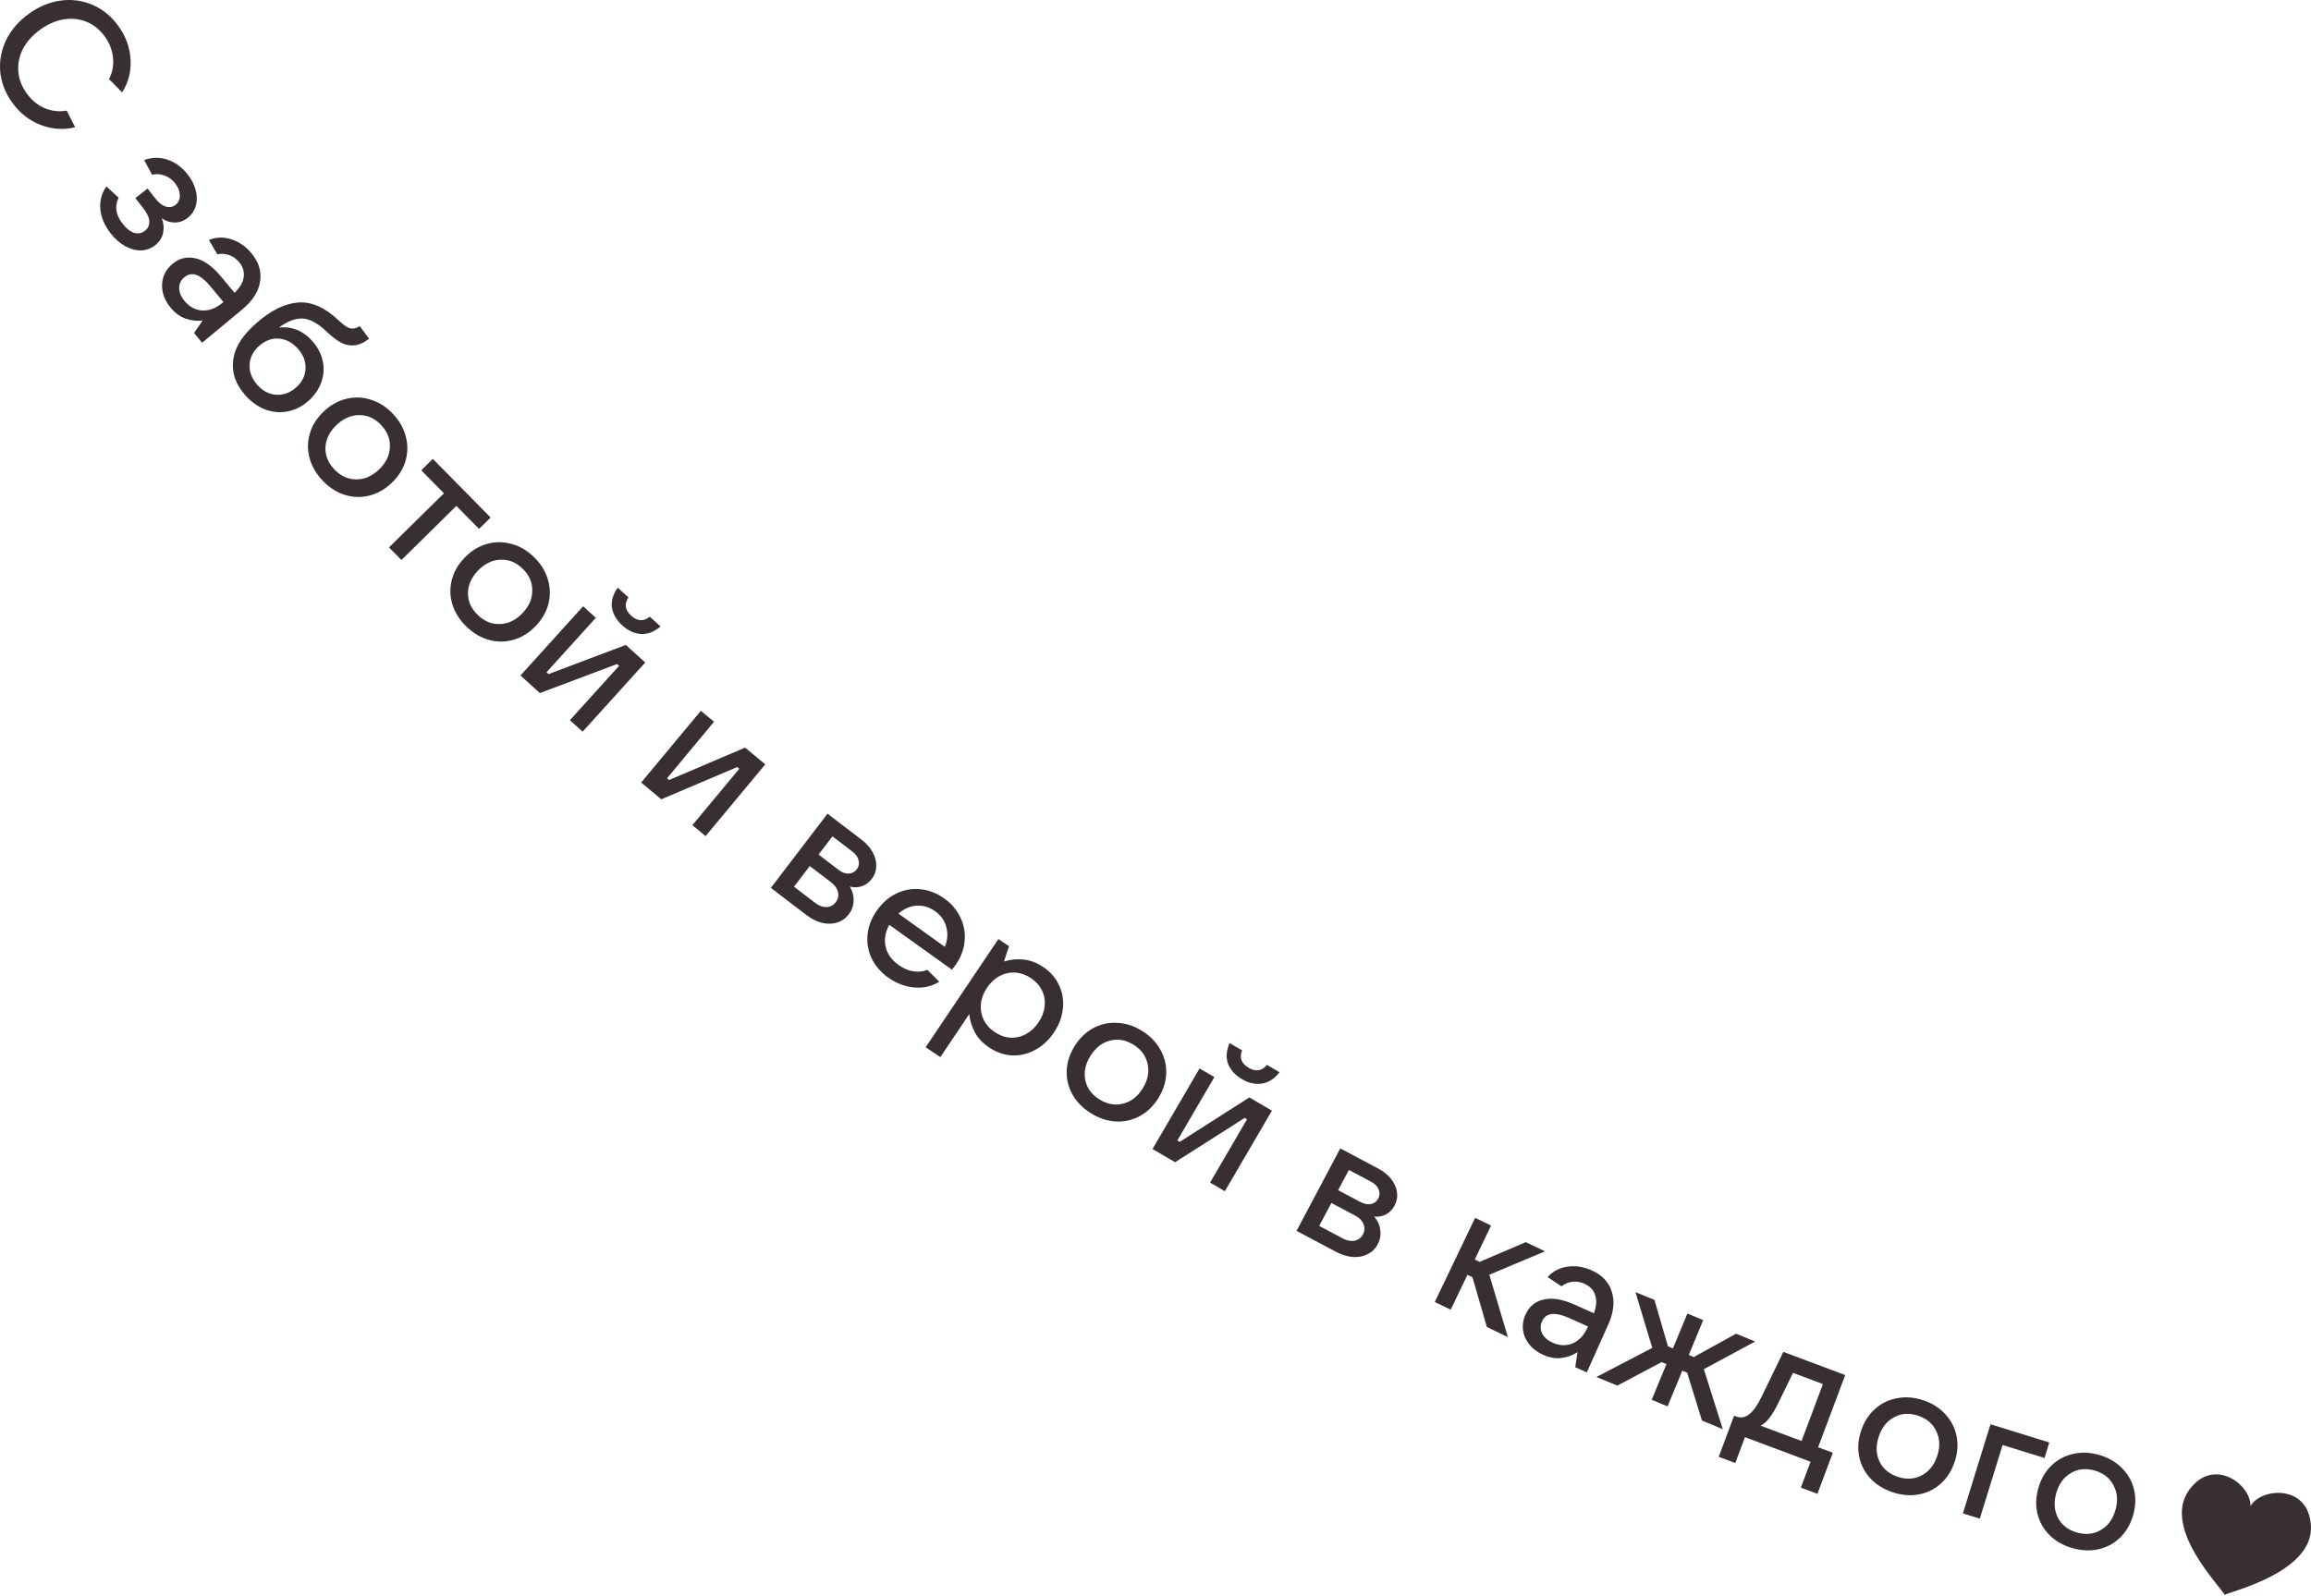 <?xml version="1.0" encoding="UTF-8"?> <svg xmlns="http://www.w3.org/2000/svg" width="1262" height="872" viewBox="0 0 1262 872" fill="none"> <path d="M1261.97 833.631C1260.86 810.214 1234.25 812.752 1228.96 822.751C1229.27 810.618 1208.46 795.43 1195.28 814.123C1180.6 834.958 1213.03 866.992 1214.79 871.175C1218.35 869.227 1263.22 858.717 1261.97 833.631Z" fill="#382F33"></path> <path d="M6.706 56.092C2.903 50.811 0.711 45.179 0.13 39.198C-0.398 33.179 0.688 27.375 3.387 21.786C6.124 16.25 10.267 11.485 15.814 7.49C21.362 3.495 27.168 1.096 33.232 0.293C39.389 -0.495 45.192 0.308 50.642 2.702C56.184 5.11 60.856 8.955 64.659 14.236C68.769 19.944 70.978 26.049 71.286 32.55C71.686 39.067 70.15 45.034 66.679 50.45L59.521 43.21C61.433 39.565 62.159 35.681 61.7 31.556C61.333 27.446 59.843 23.577 57.231 19.95C54.542 16.216 51.234 13.535 47.307 11.907C43.419 10.333 39.253 9.891 34.808 10.58C30.455 11.285 26.198 13.135 22.038 16.131C17.823 19.166 14.665 22.655 12.564 26.599C10.554 30.557 9.699 34.657 9.998 38.897C10.297 43.137 11.81 47.15 14.538 50.938C17.227 54.672 20.462 57.364 24.243 59.016C28.116 60.682 32.184 61.155 36.445 60.436L41.042 69.519C34.621 71.065 28.312 70.627 22.113 68.205C15.913 65.784 10.778 61.746 6.706 56.092Z" fill="#382F33"></path> <path d="M88.323 119.224C89.369 121.83 89.614 124.48 89.058 127.176C88.554 129.831 87.114 132.093 84.737 133.963C82.515 135.71 79.993 136.649 77.168 136.78C74.395 136.871 71.511 136.128 68.516 134.553C65.613 132.99 62.922 130.632 60.443 127.48C57.11 123.244 55.227 118.829 54.792 114.237C54.409 109.603 55.511 105.475 58.097 101.851L64.807 107.989C62.428 112.621 63.149 117.364 66.969 122.221C69.083 124.908 71.179 126.562 73.258 127.185C75.43 127.819 77.419 127.424 79.228 126.002C80.829 124.742 81.593 123.054 81.517 120.939C81.483 118.875 80.328 116.396 78.052 113.503L73.906 108.233L80.571 102.99L84.717 108.26C86.668 110.74 88.616 112.26 90.562 112.82C92.549 113.432 94.317 113.128 95.867 111.909C97.52 110.608 98.295 108.828 98.19 106.569C98.126 104.361 97.281 102.224 95.655 100.157C94.07 98.142 92.157 96.72 89.915 95.891C87.674 95.061 85.375 94.904 83.02 95.418L78.712 87.391C83.109 85.856 87.375 85.803 91.511 87.234C95.739 88.675 99.377 91.333 102.425 95.208C104.62 97.998 106.101 100.889 106.867 103.883C107.673 106.929 107.686 109.762 106.905 112.384C106.164 115.058 104.709 117.248 102.539 118.955C100.317 120.703 97.944 121.566 95.418 121.545C92.893 121.525 90.528 120.751 88.323 119.224Z" fill="#382F33"></path> <path d="M137.285 138.311C141.319 143.164 142.9 148.304 142.026 153.732C141.245 159.168 138.024 164.239 132.362 168.946L110.373 187.225L105.96 181.917L110.653 175.068C107.63 175.443 104.58 175.115 101.501 174.084C98.421 173.054 95.642 171.047 93.163 168.065C90.978 165.436 89.555 162.644 88.893 159.689C88.232 156.734 88.353 153.898 89.257 151.181C90.212 148.421 91.877 146.054 94.253 144.079C97.943 141.011 102.119 140.019 106.78 141.102C111.442 142.185 116.084 145.507 120.706 151.067L128.081 159.939C130.996 157.173 132.658 154.339 133.065 151.436C133.523 148.491 132.702 145.754 130.601 143.227C129.004 141.306 127.141 139.991 125.013 139.281C122.884 138.571 120.772 138.447 118.675 138.907L114.077 131.062C118.051 129.467 122.146 129.354 126.361 130.723C130.576 132.092 134.218 134.621 137.285 138.311ZM100.78 164.425C103.428 167.61 106.607 169.327 110.318 169.575C114.122 169.833 117.869 168.427 121.56 165.36L122.015 164.982L114.829 156.337C109.366 149.766 104.663 148.119 100.72 151.397C98.799 152.993 97.846 154.983 97.86 157.365C97.874 159.747 98.847 162.1 100.78 164.425Z" fill="#382F33"></path> <path d="M170.674 186.438C173.579 189.748 175.44 193.362 176.257 197.282C177.073 201.201 176.798 205.072 175.432 208.896C174.065 212.72 171.677 216.128 168.269 219.121C164.86 222.113 161.082 223.987 156.933 224.742C152.829 225.546 148.731 225.163 144.641 223.593C140.644 222.029 137.041 219.419 133.831 215.763C131.099 212.651 129.192 209.383 128.111 205.959C127.079 202.491 126.887 198.985 127.537 195.441C128.119 192.218 129.419 189.065 131.436 185.982C133.453 182.899 136.339 179.71 140.093 176.414C147.899 169.562 155.431 165.836 162.69 165.237C170.041 164.644 177.446 167.897 184.903 174.996C186.748 176.7 188.278 177.894 189.491 178.578C190.704 179.263 191.802 179.567 192.785 179.491C193.861 179.422 195.078 178.965 196.438 178.122L201.578 185.024C198.589 187.298 195.762 188.512 193.097 188.665C190.525 188.823 188.072 188.221 185.738 186.859C183.448 185.545 180.965 183.614 178.29 181.064C173.508 176.514 169.12 174.156 165.125 173.989C161.173 173.872 156.921 175.506 152.369 178.889C159.542 178.191 165.643 180.707 170.674 186.438ZM140.482 210.187C143.431 213.546 146.854 215.352 150.75 215.606C154.69 215.908 158.315 214.607 161.624 211.701C164.934 208.796 166.669 205.392 166.83 201.49C167.083 197.593 165.736 193.966 162.787 190.606C159.751 187.148 156.263 185.268 152.324 184.965C148.477 184.668 144.898 185.973 141.589 188.878C138.279 191.784 136.519 195.21 136.309 199.155C136.099 203.101 137.49 206.778 140.482 210.187Z" fill="#382F33"></path> <path d="M175.998 262.335C172.453 258.539 170.107 254.389 168.959 249.885C167.811 245.381 167.917 240.92 169.277 236.501C170.638 232.083 173.192 228.124 176.939 224.625C180.687 221.125 184.811 218.848 189.312 217.793C193.813 216.738 198.271 216.937 202.686 218.39C207.15 219.799 211.153 222.401 214.698 226.196C218.242 229.992 220.564 234.164 221.664 238.713C222.812 243.217 222.706 247.678 221.346 252.097C219.985 256.515 217.431 260.474 213.684 263.973C209.936 267.473 205.812 269.75 201.311 270.805C196.81 271.861 192.352 271.661 187.937 270.208C183.522 268.755 179.542 266.13 175.998 262.335ZM182.484 256.278C185.893 259.929 189.83 261.785 194.292 261.845C198.8 261.952 202.976 260.212 206.819 256.623C210.663 253.033 212.685 248.986 212.886 244.482C213.179 239.981 211.621 235.904 208.212 232.253C204.802 228.601 200.842 226.768 196.331 226.753C191.868 226.694 187.715 228.458 183.871 232.048C180.075 235.592 178.031 239.615 177.737 244.116C177.492 248.573 179.074 252.627 182.484 256.278Z" fill="#382F33"></path> <path d="M219.217 305.895L212.435 299.011L242.426 269.46L230.038 256.888L236.359 250.659L267.917 282.687L261.596 288.916L249.208 276.343L219.217 305.895Z" fill="#382F33"></path> <path d="M254.786 342.347C251.043 338.747 248.478 334.728 247.09 330.292C245.703 325.856 245.57 321.395 246.691 316.911C247.813 312.426 250.151 308.336 253.706 304.64C257.261 300.945 261.257 298.45 265.695 297.155C270.133 295.861 274.595 295.821 279.082 297.035C283.614 298.203 287.752 300.586 291.494 304.187C295.237 307.787 297.779 311.829 299.121 316.312C300.509 320.748 300.642 325.209 299.52 329.694C298.399 334.179 296.06 338.269 292.506 341.964C288.951 345.659 284.955 348.154 280.517 349.449C276.079 350.744 271.616 350.784 267.13 349.569C262.643 348.354 258.529 345.947 254.786 342.347ZM260.938 335.951C264.539 339.415 268.569 341.057 273.028 340.877C277.535 340.743 281.612 338.781 285.257 334.991C288.903 331.202 290.706 327.052 290.665 322.543C290.717 318.033 288.943 314.046 285.342 310.582C281.742 307.119 277.689 305.5 273.184 305.727C268.724 305.907 264.671 307.891 261.025 311.681C257.425 315.424 255.599 319.551 255.547 324.061C255.541 328.524 257.338 332.488 260.938 335.951Z" fill="#382F33"></path> <path d="M294.827 378.572L284.226 368.979L318.43 331.179L325.376 337.464L298.449 367.221L299.546 368.214L341.753 352.283L352.355 361.876L318.151 399.676L311.205 393.391L338.065 363.707L336.969 362.714L294.827 378.572ZM339.898 341.695C336.73 338.828 334.823 335.596 334.178 331.998C333.626 328.395 334.676 324.736 337.33 321.02L343.179 326.313C342.011 328.093 341.54 329.838 341.765 331.549C342.083 333.255 343.07 334.858 344.728 336.358C346.385 337.857 348.054 338.658 349.734 338.76C351.508 338.858 353.198 338.215 354.804 336.832L360.726 342.191C357.244 345.157 353.659 346.523 349.971 346.288C346.375 346.049 343.018 344.518 339.898 341.695Z" fill="#382F33"></path> <path d="M361.122 436.597L350.129 427.455L382.723 388.259L389.925 394.248L364.266 425.105L365.403 426.051L406.908 408.371L417.901 417.512L385.307 456.708L378.104 450.719L403.701 419.938L402.564 418.993L361.122 436.597Z" fill="#382F33"></path> <path d="M464.043 484.273C465.535 486.652 466.23 489.209 466.127 491.942C466.117 494.664 465.214 497.2 463.419 499.551C461.784 501.694 459.681 503.148 457.11 503.915C454.592 504.722 451.857 504.784 448.905 504.101C445.992 503.366 443.125 501.921 440.304 499.767L420.946 484.988L451.882 444.469L470.534 458.71C473.199 460.745 475.217 463.03 476.589 465.566C477.961 468.102 478.603 470.619 478.516 473.116C478.481 475.653 477.666 477.967 476.07 480.057C474.554 482.042 472.742 483.388 470.632 484.093C468.614 484.785 466.418 484.845 464.043 484.273ZM454.596 456.838L446.996 466.791L457.968 475.168C459.745 476.525 461.547 477.198 463.375 477.187C465.242 477.124 466.734 476.361 467.851 474.898C468.968 473.435 469.311 471.795 468.879 469.977C468.448 468.159 467.344 466.572 465.568 465.215L454.596 456.838ZM445.27 493.262C447.308 494.818 449.353 495.552 451.405 495.465C453.456 495.377 455.121 494.497 456.397 492.825C457.674 491.153 458.084 489.316 457.628 487.314C457.172 485.312 455.925 483.533 453.887 481.977L442.209 473.061L433.593 484.347L445.27 493.262Z" fill="#382F33"></path> <path d="M521.7 527.262C520.934 528.33 520.313 529.139 519.839 529.688L485.619 505.158C483.404 509.151 482.74 513.124 483.627 517.076C484.515 521.028 486.855 524.364 490.648 527.083C493.266 528.96 495.954 530.118 498.712 530.558C501.561 530.983 504.133 530.724 506.427 529.78L512.939 536.268C508.655 538.859 503.996 539.886 498.961 539.35C493.979 538.853 489.325 537.053 484.997 533.951C480.883 531.002 477.848 527.451 475.891 523.298C473.972 519.092 473.273 514.709 473.793 510.147C474.312 505.586 476.047 501.249 478.996 497.135C481.983 492.968 485.553 489.905 489.706 487.949C493.858 485.992 498.189 485.254 502.696 485.735C507.242 486.163 511.572 487.852 515.686 490.801C519.747 493.712 522.709 497.251 524.575 501.419C526.531 505.571 527.25 509.928 526.73 514.489C526.249 518.997 524.572 523.255 521.7 527.262ZM510.688 497.773C507.536 495.513 504.141 494.495 500.503 494.718C496.919 494.98 493.623 496.418 490.615 499.034L515.94 517.188C517.466 513.591 517.751 510.035 516.794 506.518C515.929 502.986 513.894 500.071 510.688 497.773Z" fill="#382F33"></path> <path d="M505.486 572.027L545.207 512.947L551.017 516.853L548.249 525.21C551.499 524.147 554.955 523.778 558.618 524.102C562.373 524.409 566.05 525.772 569.651 528.193C573.633 530.87 576.537 534.209 578.363 538.209C580.226 542.154 580.911 546.378 580.419 550.879C579.982 555.417 578.333 559.813 575.473 564.069C572.648 568.269 569.218 571.428 565.18 573.545C561.197 575.699 557.009 576.686 552.616 576.505C548.259 576.269 544.09 574.812 540.108 572.135C536.616 569.788 534.011 567.006 532.292 563.791C530.609 560.52 529.61 557.235 529.294 553.934L513.505 577.418L505.486 572.027ZM543.231 563.779C545.958 565.612 548.808 566.617 551.779 566.793C554.75 566.969 557.56 566.323 560.21 564.857C562.913 563.427 565.219 561.294 567.126 558.457C569.033 555.62 570.139 552.68 570.442 549.637C570.8 546.63 570.338 543.784 569.054 541.099C567.77 538.414 565.764 536.154 563.036 534.32C560.309 532.486 557.432 531.463 554.406 531.251C551.435 531.075 548.598 531.702 545.894 533.132C543.19 534.562 540.884 536.695 538.977 539.532C537.07 542.369 535.964 545.309 535.661 548.352C535.357 551.396 535.847 554.26 537.131 556.945C538.47 559.667 540.503 561.945 543.231 563.779Z" fill="#382F33"></path> <path d="M595.685 608.059C591.281 605.308 587.942 601.905 585.669 597.851C583.396 593.796 582.346 589.459 582.518 584.839C582.691 580.219 584.135 575.735 586.851 571.386C589.567 567.037 592.963 563.771 597.038 561.589C601.114 559.406 605.472 558.447 610.112 558.71C614.788 558.917 619.328 560.396 623.733 563.147C628.138 565.898 631.459 569.329 633.697 573.439C635.97 577.493 637.02 581.831 636.848 586.45C636.675 591.07 635.231 595.555 632.515 599.904C629.799 604.252 626.403 607.518 622.328 609.701C618.252 611.883 613.894 612.843 609.254 612.579C604.613 612.316 600.09 610.809 595.685 608.059ZM600.386 600.532C604.624 603.178 608.906 603.953 613.232 602.858C617.615 601.797 621.199 599.037 623.984 594.576C626.77 590.116 627.678 585.684 626.708 581.28C625.828 576.856 623.27 573.321 619.032 570.674C614.795 568.028 610.495 567.28 606.134 568.432C601.807 569.527 598.251 572.305 595.465 576.766C592.714 581.17 591.779 585.585 592.658 590.009C593.573 594.378 596.149 597.885 600.386 600.532Z" fill="#382F33"></path> <path d="M641.714 634.838L629.367 627.63L655.069 583.605L663.159 588.328L642.925 622.986L644.203 623.731L682.233 599.464L694.581 606.673L668.878 650.697L660.789 645.974L680.973 611.402L679.695 610.656L641.714 634.838ZM678.241 589.483C674.551 587.329 672.02 584.558 670.649 581.169C669.368 577.757 669.644 573.96 671.477 569.778L678.289 573.755C677.512 575.737 677.41 577.542 677.982 579.17C678.644 580.775 679.94 582.14 681.87 583.267C683.8 584.394 685.598 584.835 687.264 584.589C689.019 584.32 690.541 583.344 691.829 581.66L698.726 585.686C695.928 589.305 692.7 591.379 689.043 591.907C685.475 592.413 681.874 591.604 678.241 589.483Z" fill="#382F33"></path> <path d="M750.417 664.582C752.278 666.685 753.382 669.093 753.728 671.807C754.164 674.493 753.689 677.143 752.303 679.756C751.04 682.138 749.204 683.917 746.793 685.094C744.441 686.302 741.753 686.811 738.729 686.621C735.735 686.373 732.671 685.417 729.535 683.754L708.018 672.343L731.902 627.307L752.635 638.302C755.596 639.872 757.962 641.796 759.73 644.074C761.499 646.351 762.545 648.728 762.867 651.206C763.248 653.715 762.823 656.131 761.591 658.454C760.421 660.661 758.853 662.284 756.887 663.325C755.01 664.339 752.853 664.758 750.417 664.582ZM736.605 639.064L730.738 650.127L742.933 656.595C744.908 657.642 746.796 658.011 748.597 657.701C750.429 657.333 751.776 656.337 752.638 654.71C753.501 653.084 753.57 651.41 752.847 649.687C752.124 647.964 750.775 646.579 748.8 645.532L736.605 639.064ZM733.369 676.524C735.634 677.725 737.771 678.114 739.781 677.692C741.791 677.27 743.288 676.129 744.274 674.271C745.259 672.413 745.363 670.533 744.586 668.632C743.808 666.732 742.286 665.181 740.021 663.98L727.042 657.096L720.389 669.641L733.369 676.524Z" fill="#382F33"></path> <path d="M823.427 730.35L811.957 724.852L804.094 697.683L801.338 696.362L792.217 715.391L783.503 711.214L805.537 665.244L814.251 669.42L805.344 688.004L808.011 689.283L833.191 678.498L843.683 683.527L813.288 696.295L823.427 730.35Z" fill="#382F33"></path> <path d="M869.144 693.886C874.903 696.466 878.586 700.385 880.192 705.643C881.885 710.867 881.227 716.839 878.217 723.558L866.526 749.654L860.227 746.832L861.423 738.616C858.875 740.283 855.992 741.333 852.774 741.764C849.555 742.195 846.176 741.617 842.637 740.032C839.517 738.634 837.01 736.755 835.115 734.393C833.219 732.031 832.079 729.432 831.694 726.594C831.335 723.696 831.788 720.837 833.051 718.018C835.013 713.639 838.324 710.908 842.986 709.827C847.648 708.747 853.279 709.684 859.878 712.641L870.406 717.357C871.806 713.59 872.049 710.314 871.136 707.528C870.25 704.682 868.307 702.587 865.308 701.243C863.028 700.222 860.777 699.862 858.553 700.162C856.33 700.463 854.378 701.281 852.699 702.618L845.115 697.6C847.981 694.418 851.608 692.513 855.995 691.885C860.382 691.257 864.765 691.924 869.144 693.886ZM847.873 733.41C851.652 735.103 855.262 735.243 858.704 733.832C862.232 732.387 864.977 729.475 866.939 725.096L867.181 724.556L856.923 719.961C849.124 716.467 844.176 717.06 842.08 721.739C841.059 724.018 841.079 726.224 842.141 728.357C843.202 730.489 845.113 732.173 847.873 733.41Z" fill="#382F33"></path> <path d="M940.794 780.66L929.403 775.953L921.33 749.787L918.687 748.695L910.63 768.197L901.972 764.62L910.029 745.118L907.387 744.026L883.199 756.864L871.807 752.158L902.274 736.26L893.096 705.796L903.485 710.088L910.835 735.422L913.569 736.552L921.438 717.505L930.095 721.082L922.226 740.129L924.96 741.258L948.048 728.5L958.437 732.792L930.434 747.894L940.794 780.66Z" fill="#382F33"></path> <path d="M938.554 795.759L946.968 773.324L947.983 773.705C950.63 774.698 953.069 774.279 955.3 772.448C957.593 770.64 959.89 767.324 962.191 762.5L973.848 738.438L1007.64 751.112L992.853 790.534L1000.88 793.546L992.471 815.981L983.423 812.588L988.721 798.462L952.899 785.027L947.601 799.152L938.554 795.759ZM983.805 787.14L995.474 756.027L979.133 749.899L971.331 765.928C969.484 769.729 967.764 772.629 966.171 774.629C964.64 776.653 963.04 778.018 961.37 778.726L983.805 787.14Z" fill="#382F33"></path> <path d="M1033.4 815.064C1028.48 813.401 1024.44 810.858 1021.3 807.436C1018.15 804.014 1016.13 800.035 1015.24 795.499C1014.34 790.964 1014.71 786.268 1016.36 781.41C1018 776.553 1020.55 772.593 1024.01 769.531C1027.48 766.469 1031.5 764.531 1036.07 763.719C1040.67 762.844 1045.43 763.238 1050.35 764.901C1055.27 766.564 1059.29 769.138 1062.42 772.622C1065.56 776.045 1067.58 780.024 1068.48 784.559C1069.37 789.094 1069 793.791 1067.36 798.648C1065.72 803.506 1063.17 807.465 1059.7 810.527C1056.24 813.59 1052.22 815.527 1047.64 816.339C1043.06 817.152 1038.32 816.726 1033.4 815.064ZM1036.24 806.657C1040.97 808.256 1045.32 808.025 1049.27 805.963C1053.3 803.922 1056.15 800.41 1057.83 795.428C1059.52 790.446 1059.38 785.924 1057.42 781.862C1055.55 777.759 1052.24 774.908 1047.51 773.308C1042.78 771.709 1038.42 771.971 1034.44 774.096C1030.48 776.158 1027.66 779.68 1025.98 784.662C1024.32 789.582 1024.42 794.093 1026.3 798.196C1028.19 802.237 1031.51 805.057 1036.24 806.657Z" fill="#382F33"></path> <path d="M1081.13 829.535L1071.9 826.676L1086.98 777.981L1119.1 787.93L1116.47 796.407L1093.59 789.317L1081.13 829.535Z" fill="#382F33"></path> <path d="M1131.72 845.632C1126.73 844.204 1122.58 841.855 1119.28 838.586C1115.98 835.316 1113.77 831.437 1112.66 826.95C1111.55 822.462 1111.7 817.753 1113.11 812.823C1114.52 807.893 1116.88 803.817 1120.2 800.594C1123.51 797.372 1127.43 795.246 1131.97 794.218C1136.52 793.126 1141.29 793.294 1146.28 794.722C1151.28 796.15 1155.42 798.53 1158.7 801.863C1162.01 805.132 1164.21 809.011 1165.32 813.499C1166.43 817.987 1166.28 822.696 1164.87 827.625C1163.46 832.555 1161.1 836.631 1157.79 839.854C1154.47 843.077 1150.55 845.203 1146.01 846.231C1141.48 847.259 1136.72 847.059 1131.72 845.632ZM1134.16 837.099C1138.97 838.473 1143.3 838.036 1147.15 835.788C1151.07 833.559 1153.76 829.916 1155.2 824.86C1156.65 819.804 1156.3 815.294 1154.15 811.329C1152.08 807.32 1148.65 804.628 1143.84 803.255C1139.04 801.881 1134.7 802.349 1130.83 804.66C1126.97 806.908 1124.32 810.559 1122.87 815.616C1121.45 820.609 1121.77 825.11 1123.83 829.119C1125.92 833.066 1129.36 835.726 1134.16 837.099Z" fill="#382F33"></path> </svg> 
